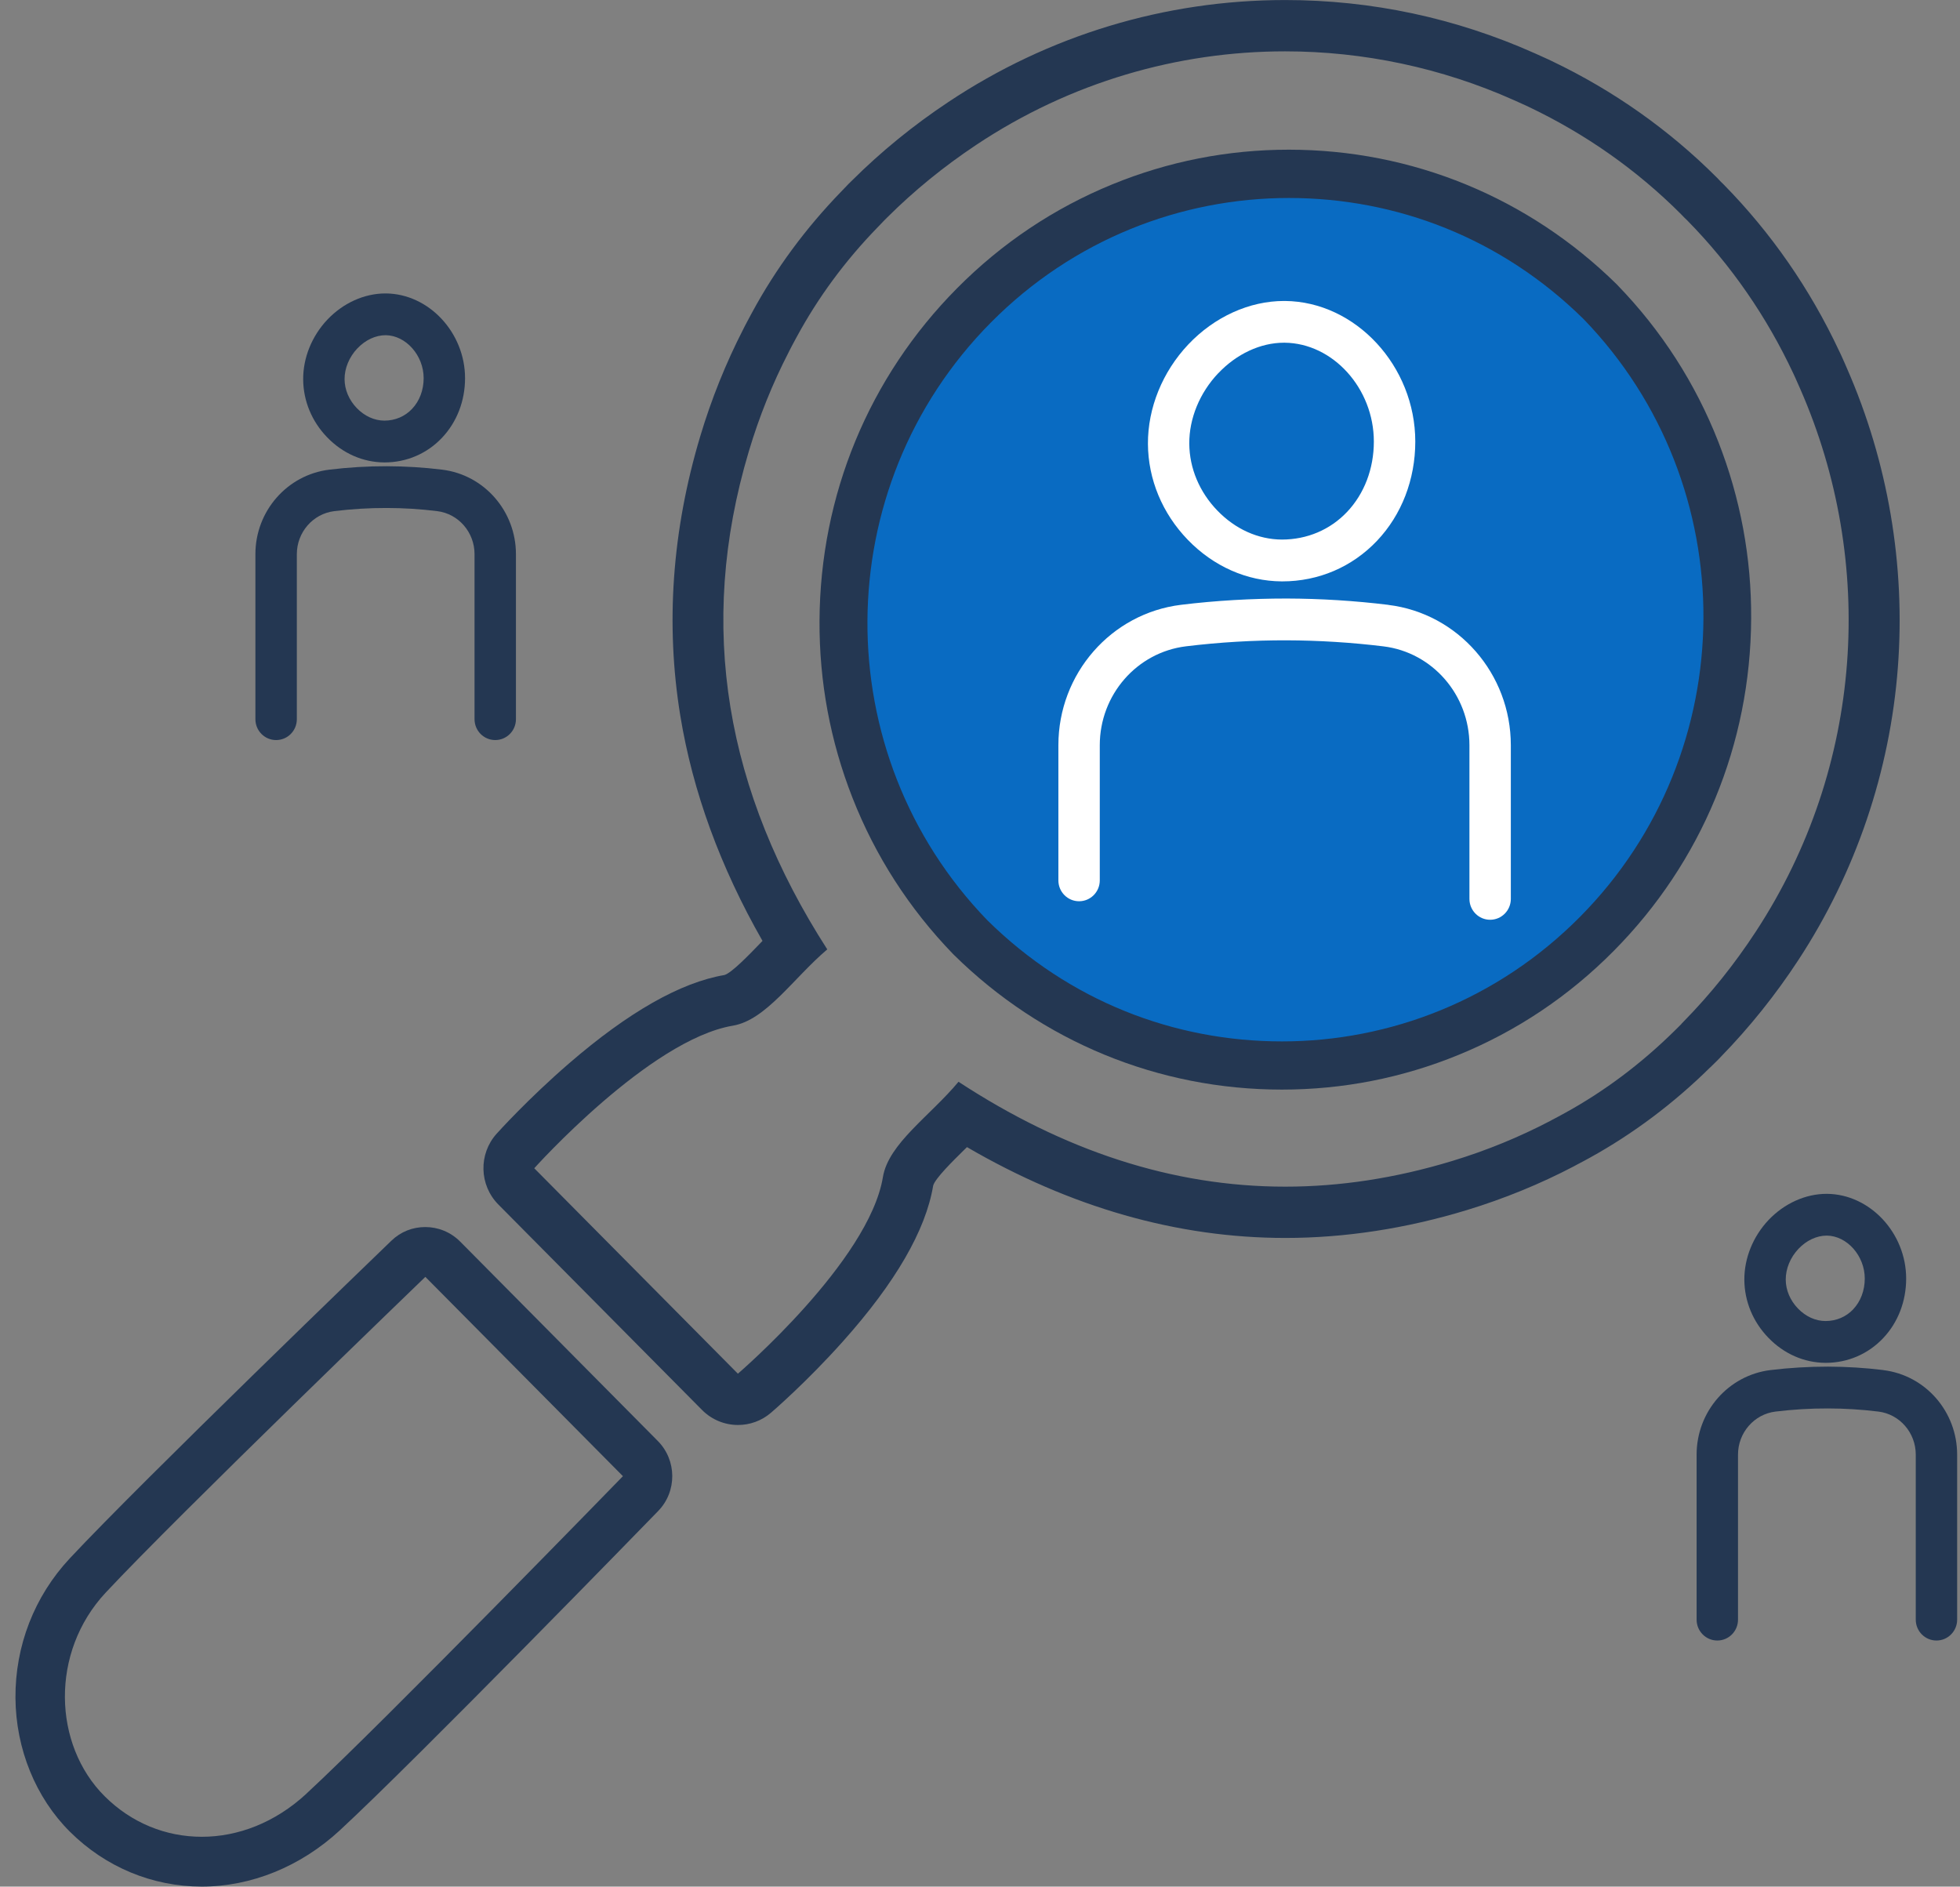 <svg width="107" height="103" viewBox="0 0 107 103" fill="none" xmlns="http://www.w3.org/2000/svg">
<rect x="0" y="0" width="107" height="103" fill="#808080" stroke="none"/>
<g clip-path="url(#clip0_17_468)">
<path d="M70.356 58.038C83.71 58.038 94.536 47.116 94.536 33.644C94.536 20.172 83.71 9.25 70.356 9.25C57.003 9.25 46.177 20.172 46.177 33.644C46.177 47.116 57.003 58.038 70.356 58.038Z" fill="#096BC2"/>
<path d="M25.125 67.787C24.598 67.256 23.91 66.99 23.218 66.99C22.527 66.99 21.879 67.24 21.358 67.744C20.805 68.278 7.77 80.838 3.803 85.086C1.876 87.151 0.826 89.855 0.844 92.695C0.863 95.479 1.948 98.145 3.822 100.007C5.763 101.935 8.318 102.997 11.016 102.997C13.714 102.997 16.407 101.908 18.545 99.932C22.751 96.045 35.394 83.048 35.929 82.495C36.966 81.431 36.955 79.722 35.91 78.668L25.125 67.787ZM16.726 97.928C15.012 99.513 12.983 100.278 11.019 100.278C9.054 100.278 7.18 99.524 5.718 98.07C2.892 95.259 2.729 90.206 5.768 86.95C9.732 82.705 23.221 69.71 23.221 69.71L34.007 80.591C34.007 80.591 20.927 94.044 16.726 97.925V97.928Z" fill="#243752"/>
<path d="M93.368 58.273C93.416 58.225 93.467 58.177 93.517 58.126C93.597 58.048 93.677 57.968 93.757 57.89C93.823 57.823 93.887 57.756 93.951 57.689L93.956 57.683C95.511 56.087 96.934 54.312 98.183 52.402C101.304 47.636 103.181 42.111 103.609 36.422C104.029 30.86 103.069 25.219 100.828 20.107C100.727 19.874 100.629 19.646 100.52 19.41C100.512 19.391 100.504 19.375 100.496 19.356C100.472 19.305 100.448 19.257 100.424 19.206C100.419 19.195 100.414 19.185 100.408 19.174C98.811 15.765 96.681 12.697 94.081 10.055C94.081 10.055 94.078 10.05 94.076 10.05C94.028 10.001 93.98 9.953 93.929 9.907L93.908 9.886L93.887 9.862C93.842 9.813 93.796 9.765 93.749 9.717C93.746 9.717 93.743 9.712 93.741 9.709C91.122 7.086 88.083 4.94 84.704 3.328C84.696 3.326 84.689 3.32 84.68 3.317C84.627 3.293 84.577 3.269 84.524 3.242C84.505 3.232 84.486 3.224 84.465 3.216C84.234 3.108 83.997 3.004 83.782 2.907C79.462 0.981 74.879 0.002 70.157 0.002C63.596 0.002 57.237 1.928 51.768 5.573C49.867 6.836 48.107 8.271 46.531 9.838C46.462 9.905 46.395 9.972 46.326 10.039C46.175 10.192 46.042 10.329 45.919 10.463C43.981 12.463 42.344 14.681 41.057 17.061C40.951 17.251 40.858 17.431 40.767 17.602C40.725 17.683 40.685 17.761 40.642 17.841C40.624 17.876 40.605 17.913 40.587 17.951C39.627 19.818 38.832 21.797 38.223 23.833C36.689 28.961 36.325 34.086 37.138 39.067C37.814 43.211 39.324 47.339 41.626 51.367C41.575 51.418 41.528 51.469 41.48 51.52C40.903 52.118 39.943 53.116 39.547 53.231C37.154 53.636 34.307 55.256 31.08 58.043C28.828 59.987 27.18 61.819 27.11 61.897C26.116 63.005 26.159 64.702 27.206 65.759L38.324 76.975C38.864 77.52 39.576 77.796 40.289 77.796C40.927 77.796 41.568 77.576 42.089 77.128C42.168 77.061 44.043 75.447 46.026 73.223C48.884 70.024 50.54 67.165 50.944 64.726C51.056 64.327 52.045 63.359 52.635 62.777C52.685 62.726 52.736 62.677 52.789 62.626C58.441 65.917 64.276 67.585 70.165 67.585C73.427 67.585 76.763 67.073 80.084 66.062C82.107 65.445 84.072 64.643 85.925 63.672C85.951 63.659 85.981 63.643 86.007 63.627C86.02 63.619 86.034 63.613 86.047 63.605C86.09 63.581 86.135 63.56 86.177 63.536C86.366 63.436 86.579 63.326 86.797 63.203C89.16 61.897 91.367 60.242 93.355 58.281C93.358 58.279 93.363 58.273 93.366 58.271L93.368 58.273ZM91.792 55.905C91.667 56.031 91.539 56.154 91.415 56.278C89.591 58.075 87.6 59.569 85.449 60.754C85.212 60.891 84.962 61.014 84.718 61.146C84.694 61.159 84.667 61.173 84.643 61.189C82.96 62.069 81.177 62.806 79.278 63.383C76.181 64.324 73.145 64.785 70.162 64.785C63.995 64.785 58.063 62.814 52.327 59.059C50.771 60.929 48.506 62.428 48.2 64.26C47.443 68.854 40.283 74.996 40.283 74.996L29.166 63.78C29.166 63.78 35.456 56.761 40.01 55.996C41.825 55.688 43.309 53.403 45.162 51.831C39.643 43.248 38.013 34.231 40.879 24.643C41.45 22.728 42.179 20.928 43.054 19.23C43.064 19.206 43.078 19.187 43.086 19.163C43.218 18.914 43.346 18.659 43.482 18.418C44.654 16.248 46.135 14.236 47.919 12.402C48.038 12.273 48.161 12.144 48.285 12.021C48.344 11.962 48.4 11.905 48.458 11.849C49.905 10.409 51.516 9.095 53.291 7.912C58.446 4.479 64.311 2.803 70.152 2.803C74.432 2.803 78.696 3.701 82.652 5.469C82.865 5.562 83.083 5.659 83.293 5.758C83.365 5.793 83.436 5.828 83.508 5.86C86.517 7.298 89.322 9.24 91.773 11.696C91.827 11.753 91.88 11.809 91.936 11.865C91.991 11.922 92.047 11.973 92.103 12.026C94.538 14.502 96.466 17.331 97.891 20.37C97.922 20.443 97.957 20.515 97.992 20.587C98.09 20.802 98.186 21.019 98.279 21.234C102.418 30.675 101.756 41.846 95.857 50.855C94.687 52.644 93.382 54.269 91.954 55.728C91.898 55.787 91.843 55.846 91.784 55.905H91.792Z" fill="#243752"/>
<path d="M88.312 15.575C88.299 15.559 88.283 15.545 88.267 15.529C83.45 10.785 77.091 8.172 70.359 8.172C67.033 8.172 63.79 8.808 60.719 10.066C57.54 11.367 54.687 13.276 52.241 15.744C47.438 20.59 44.774 27.03 44.739 33.883C44.721 37.214 45.327 40.465 46.536 43.549C47.788 46.741 49.639 49.613 52.031 52.086C52.045 52.099 52.061 52.116 52.074 52.129C56.889 56.874 63.248 59.486 69.982 59.486C73.307 59.486 76.551 58.85 79.621 57.592C82.801 56.292 85.653 54.382 88.097 51.914C92.901 47.068 95.564 40.628 95.599 33.776C95.618 30.444 95.011 27.194 93.802 24.109C92.55 20.918 90.702 18.045 88.307 15.572L88.312 15.575ZM86.254 50.056C81.761 54.589 75.873 56.855 69.987 56.855C64.101 56.855 58.375 54.653 53.906 50.246C45.111 41.162 45.17 26.612 54.094 17.608C58.587 13.075 64.476 10.809 70.362 10.809C76.248 10.809 81.974 13.011 86.446 17.415C95.237 26.499 95.179 41.049 86.257 50.053L86.254 50.056Z" fill="#243752"/>
<path d="M69.974 31.74C69.974 31.74 70 31.74 70.003 31.74C71.986 31.74 73.823 30.951 75.176 29.522C76.519 28.103 77.261 26.18 77.263 24.11C77.263 19.984 74.009 16.465 70.149 16.431H70.101C68.203 16.431 66.297 17.297 64.869 18.807C63.458 20.301 62.657 22.278 62.668 24.235C62.679 26.169 63.452 28.028 64.84 29.466C66.246 30.922 68.07 31.729 69.974 31.74ZM66.504 20.381C67.507 19.319 68.817 18.71 70.093 18.71H70.13C72.77 18.735 75.001 21.207 75.001 24.107C75.001 25.59 74.48 26.953 73.539 27.948C72.616 28.921 71.359 29.457 69.982 29.457C68.687 29.452 67.437 28.889 66.456 27.872C65.478 26.859 64.933 25.561 64.925 24.219C64.917 22.849 65.491 21.449 66.502 20.379L66.504 20.381Z" fill="white"/>
<path d="M75.796 33.022C73.959 32.797 72.09 32.681 70.242 32.676C68.323 32.676 66.382 32.786 64.476 33.019C60.658 33.486 57.779 36.779 57.779 40.684V48.063C57.779 48.693 58.284 49.203 58.909 49.203C59.534 49.203 60.039 48.693 60.039 48.063V40.684C60.039 37.933 62.062 35.613 64.747 35.285C66.563 35.063 68.416 34.953 70.237 34.958C71.997 34.964 73.775 35.074 75.525 35.288C78.202 35.615 80.219 37.938 80.219 40.687V49.074C80.219 49.704 80.725 50.214 81.349 50.214C81.974 50.214 82.479 49.704 82.479 49.074V40.687C82.479 36.785 79.605 33.491 75.796 33.025V33.022Z" fill="white"/>
<path d="M99.746 65.177C99.746 65.177 99.72 65.177 99.717 65.177C98.563 65.177 97.407 65.7 96.545 66.609C95.7 67.505 95.219 68.694 95.227 69.874C95.235 71.043 95.697 72.164 96.535 73.03C97.383 73.91 98.489 74.398 99.664 74.404C100.866 74.404 101.982 73.926 102.804 73.057C103.614 72.202 104.061 71.046 104.061 69.804C104.061 67.318 102.086 65.199 99.744 65.177H99.746ZM101.171 71.48C100.78 71.893 100.246 72.121 99.659 72.121C99.111 72.121 98.576 71.874 98.154 71.437C97.728 70.995 97.489 70.434 97.487 69.858C97.484 69.265 97.736 68.653 98.18 68.181C98.616 67.72 99.175 67.457 99.728 67.457C100.834 67.468 101.801 68.562 101.801 69.801C101.801 70.453 101.575 71.051 101.169 71.48H101.171Z" fill="#243752"/>
<path d="M102.817 74.798C101.817 74.675 100.799 74.613 99.794 74.61C98.749 74.61 97.694 74.672 96.654 74.798C94.355 75.08 92.621 77.062 92.621 79.414V88.423C92.621 89.053 93.127 89.563 93.751 89.563C94.376 89.563 94.881 89.053 94.881 88.423V79.414C94.881 78.218 95.761 77.207 96.926 77.064C97.872 76.949 98.842 76.89 99.789 76.893C100.706 76.893 101.634 76.952 102.546 77.064C103.707 77.207 104.585 78.218 104.585 79.414V88.423C104.585 89.053 105.09 89.563 105.715 89.563C106.339 89.563 106.844 89.053 106.844 88.423V79.414C106.844 77.064 105.114 75.082 102.817 74.801V74.798Z" fill="#243752"/>
<path d="M20.991 25.246C22.192 25.246 23.309 24.769 24.13 23.9C24.941 23.044 25.388 21.888 25.388 20.647C25.388 18.16 23.413 16.041 21.068 16.02H21.041C19.887 16.02 18.731 16.543 17.87 17.452C17.024 18.348 16.543 19.536 16.551 20.716C16.559 21.886 17.021 23.007 17.859 23.873C18.707 24.753 19.813 25.241 20.988 25.246H20.991ZM19.507 19.024C19.943 18.563 20.502 18.3 21.054 18.3C22.16 18.311 23.128 19.405 23.128 20.644C23.128 21.296 22.902 21.894 22.495 22.323C22.105 22.736 21.57 22.964 20.983 22.964C20.435 22.961 19.901 22.717 19.478 22.28C19.053 21.837 18.813 21.277 18.811 20.7C18.808 20.108 19.061 19.496 19.505 19.024H19.507Z" fill="#243752"/>
<path d="M15.075 40.403C15.7 40.403 16.205 39.894 16.205 39.263V30.254C16.205 29.058 17.085 28.047 18.25 27.905C19.196 27.789 20.164 27.73 21.11 27.733C22.027 27.733 22.955 27.792 23.867 27.905C25.029 28.047 25.906 29.058 25.906 30.254V39.263C25.906 39.894 26.411 40.403 27.036 40.403C27.661 40.403 28.166 39.894 28.166 39.263V30.254C28.166 27.905 26.435 25.923 24.138 25.641C23.139 25.518 22.12 25.456 21.116 25.453C20.073 25.451 19.015 25.515 17.976 25.641C15.676 25.923 13.943 27.905 13.943 30.254V39.263C13.943 39.894 14.448 40.403 15.073 40.403H15.075Z" fill="#243752"/>
</g>
<defs>
<clipPath id="clip0_17_468">
<rect width="106" height="103" fill="white" transform="translate(0.844)"/>
</clipPath>
</defs>
</svg>
